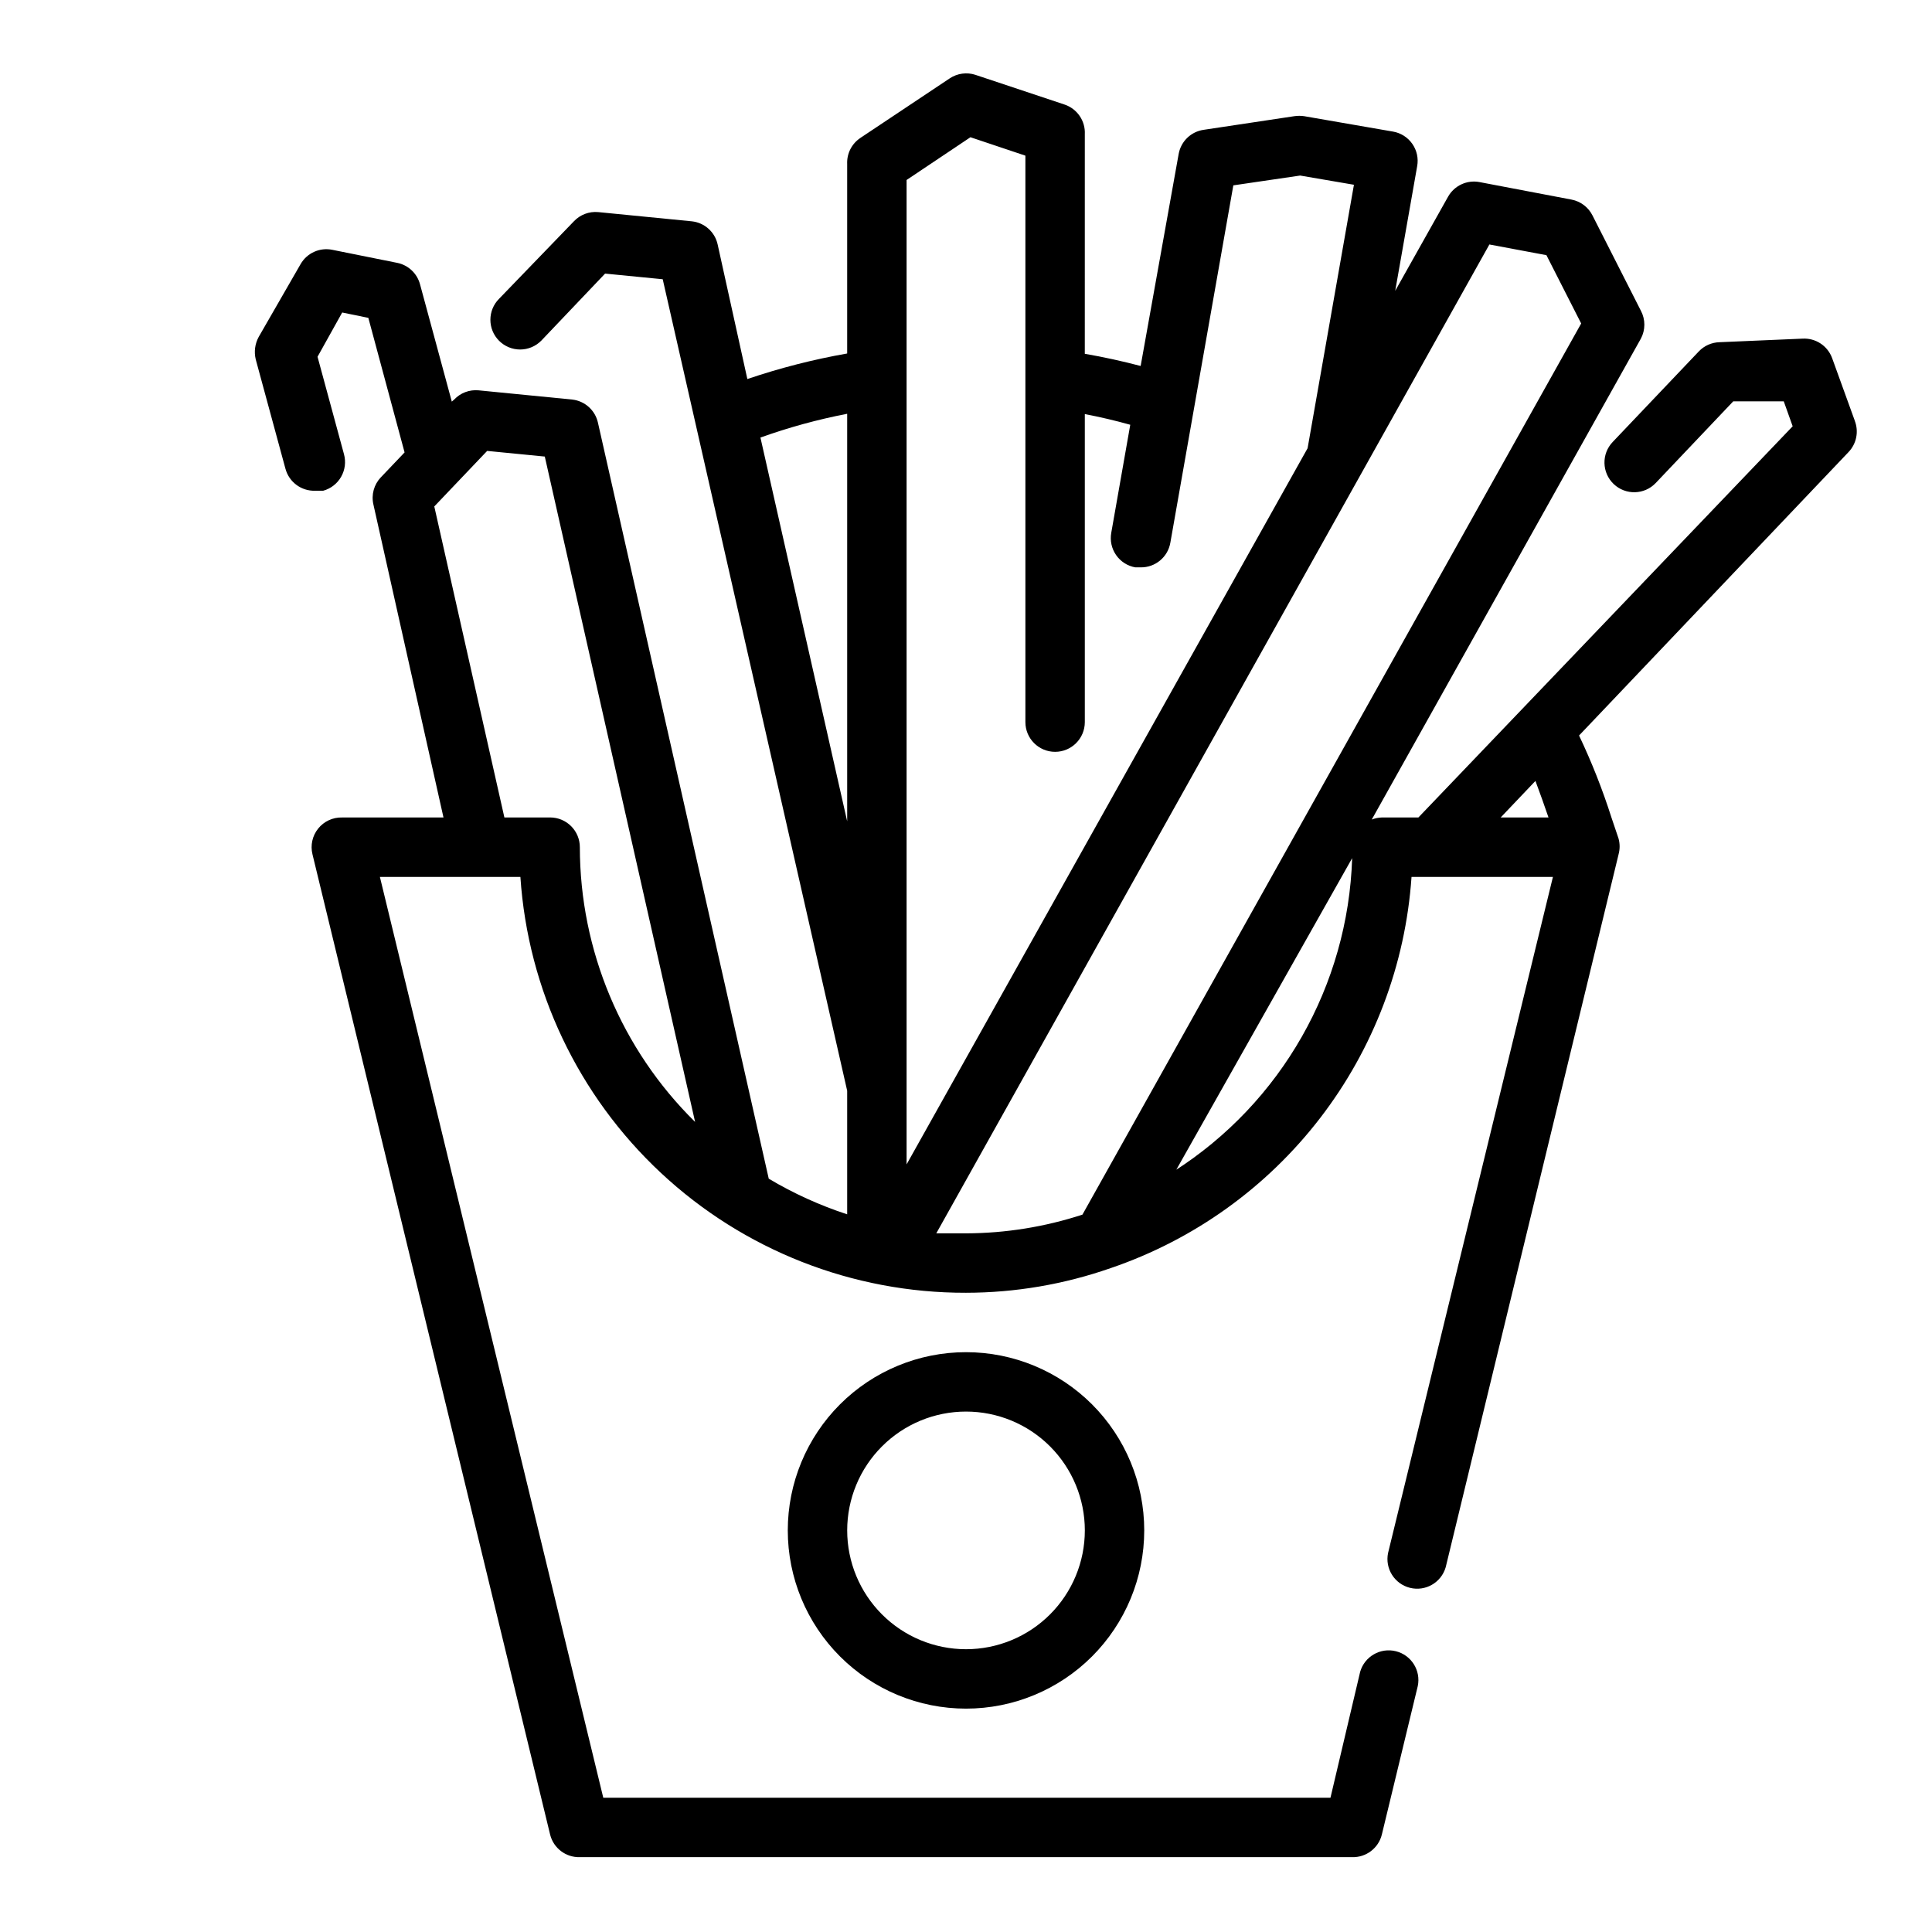 <?xml version="1.0" encoding="UTF-8"?>
<!-- Uploaded to: SVG Repo, www.svgrepo.com, Generator: SVG Repo Mixer Tools -->
<svg fill="#000000" width="800px" height="800px" version="1.1" viewBox="144 144 512 512" xmlns="http://www.w3.org/2000/svg">
 <g>
  <path d="m352.77 549.57c0 12.527 4.977 24.539 13.836 33.398 8.855 8.859 20.871 13.836 33.398 13.836 12.523 0 24.539-4.977 33.398-13.836 8.855-8.859 13.832-20.871 13.832-33.398s-4.977-24.539-13.832-33.398c-8.859-8.855-20.875-13.832-33.398-13.832-12.527 0-24.543 4.977-33.398 13.832-8.859 8.859-13.836 20.871-13.836 33.398zm78.719 0h0.004c0 8.352-3.32 16.359-9.223 22.266-5.906 5.906-13.914 9.223-22.266 9.223s-16.363-3.316-22.266-9.223c-5.906-5.906-9.223-13.914-9.223-22.266 0-8.352 3.316-16.359 9.223-22.266 5.902-5.906 13.914-9.223 22.266-9.223s16.359 3.316 22.266 9.223c5.902 5.906 9.223 13.914 9.223 22.266z"/>
  <path d="m635.53 255.47-5.984-16.531c-1.18-3.285-4.387-5.402-7.871-5.195l-21.965 0.945c-2.086 0.047-4.07 0.926-5.508 2.438l-22.828 24.008-0.004 0.004c-3 3.152-2.875 8.137 0.277 11.137 3.152 3 8.137 2.879 11.137-0.273l20.547-21.648h13.383l2.363 6.613-99.188 103.67h-9.684c-0.918 0.027-1.824 0.215-2.676 0.551l71.32-127.45v0.004c1.23-2.312 1.23-5.086 0-7.402l-12.832-25.266c-1.094-2.168-3.129-3.707-5.512-4.176l-24.402-4.644c-3.32-0.637-6.68 0.914-8.344 3.859l-14.012 24.953 5.824-33.062c0.367-2.055-0.098-4.172-1.297-5.887-1.195-1.711-3.023-2.879-5.078-3.242l-23.617-4.094c-0.836-0.117-1.684-0.117-2.519 0l-24.086 3.621c-3.348 0.484-6.008 3.051-6.613 6.375l-10.078 56.207c-4.801-1.258-9.762-2.363-14.801-3.227l0.004-58.176c0.184-3.527-2.008-6.746-5.356-7.871l-23.617-7.871v-0.004c-2.305-0.758-4.832-0.406-6.848 0.945l-23.617 15.742 0.004 0.004c-2.32 1.523-3.668 4.156-3.543 6.926v50.223c-8.977 1.578-17.82 3.844-26.453 6.773l-7.871-35.66v-0.004c-0.723-3.305-3.481-5.777-6.848-6.137l-24.797-2.441c-2.414-0.223-4.793 0.676-6.457 2.441l-19.836 20.543c-3.051 3.07-3.051 8.031 0 11.102 1.477 1.488 3.492 2.328 5.59 2.328s4.109-0.84 5.59-2.328l16.926-17.789 15.273 1.496 48.883 215.06v32.746c-7.258-2.371-14.227-5.539-20.785-9.445l-45.262-200.34c-0.727-3.305-3.484-5.777-6.848-6.141l-24.797-2.441c-2.414-0.223-4.797 0.68-6.457 2.441l-0.629 0.551-8.422-31.094c-0.77-2.867-3.082-5.059-5.984-5.668l-17.238-3.465c-3.332-0.691-6.727 0.832-8.426 3.781l-11.098 19.285c-1 1.824-1.281 3.961-0.789 5.981l7.871 28.969 0.004 0.004c0.949 3.535 4.211 5.949 7.871 5.824h2.125c2.016-0.551 3.727-1.883 4.762-3.699s1.305-3.969 0.75-5.984l-7.008-25.82 6.535-11.73 6.926 1.418 9.605 35.66-6.297 6.613h-0.004c-1.812 1.91-2.551 4.598-1.965 7.164l18.578 82.969h-26.844c-2.461-0.07-4.816 1.012-6.359 2.93-1.547 1.914-2.106 4.445-1.516 6.832l62.977 259.78c0.891 3.602 4.168 6.09 7.875 5.984h204.67c3.703 0.105 6.984-2.383 7.871-5.984l9.523-39.359c0.859-4.141-1.711-8.219-5.816-9.234-4.106-1.016-8.281 1.395-9.453 5.457l-7.871 33.379-192.71-0.004-59.199-244.03h37.234c2 29.934 15.316 57.98 37.25 78.449 21.93 20.473 50.832 31.824 80.832 31.758 13.055-0.016 26.012-2.227 38.336-6.531 22.027-7.5 41.348-21.344 55.535-39.789 14.188-18.445 22.609-40.672 24.207-63.887h37.473l-43.691 179.17c-0.855 4.141 1.715 8.219 5.82 9.234 4.106 1.016 8.277-1.395 9.453-5.457l45.816-188.93h-0.004c0.375-1.363 0.375-2.805 0-4.172l-1.887-5.59c-2.367-7.426-5.234-14.684-8.582-21.727l71.398-75.098c2.137-2.219 2.781-5.481 1.656-8.344zm-234.35-75.102 14.562 4.883v150.12c0 4.344 3.523 7.871 7.871 7.871 4.348 0 7.875-3.527 7.875-7.871v-81.637c4.094 0.789 8.109 1.73 12.043 2.832l-5.039 28.652v0.004c-0.367 2.059 0.102 4.176 1.297 5.891 1.195 1.711 3.023 2.879 5.078 3.242h1.418c3.875 0.059 7.215-2.715 7.871-6.535l16.691-94.699 17.711-2.598 14.25 2.441-12.281 69.824-106.27 189.79v-260.88zm-55.656 79.59c7.488-2.688 15.176-4.793 22.988-6.301v108zm-47.859 108.55c0-2.09-0.832-4.09-2.309-5.566-1.477-1.477-3.477-2.309-5.566-2.309h-12.121l-18.578-82.418 14.012-14.719 15.273 1.496 39.832 176.33c-19.516-19.211-30.516-45.438-30.543-72.816zm94.461 102.34 146.58-262.06 15.113 2.832 9.211 18.105-132.17 236.16v0.004c-9.965 3.254-20.375 4.926-30.855 4.961h-7.875zm62.977-15.742 47.23-83.68 0.004-0.004c-1.09 33.758-18.762 64.805-47.234 82.973zm99.266-94.469h-12.672l9.211-9.684c1.18 3.152 2.359 6.457 3.461 9.684z"/>
 </g>
</svg>